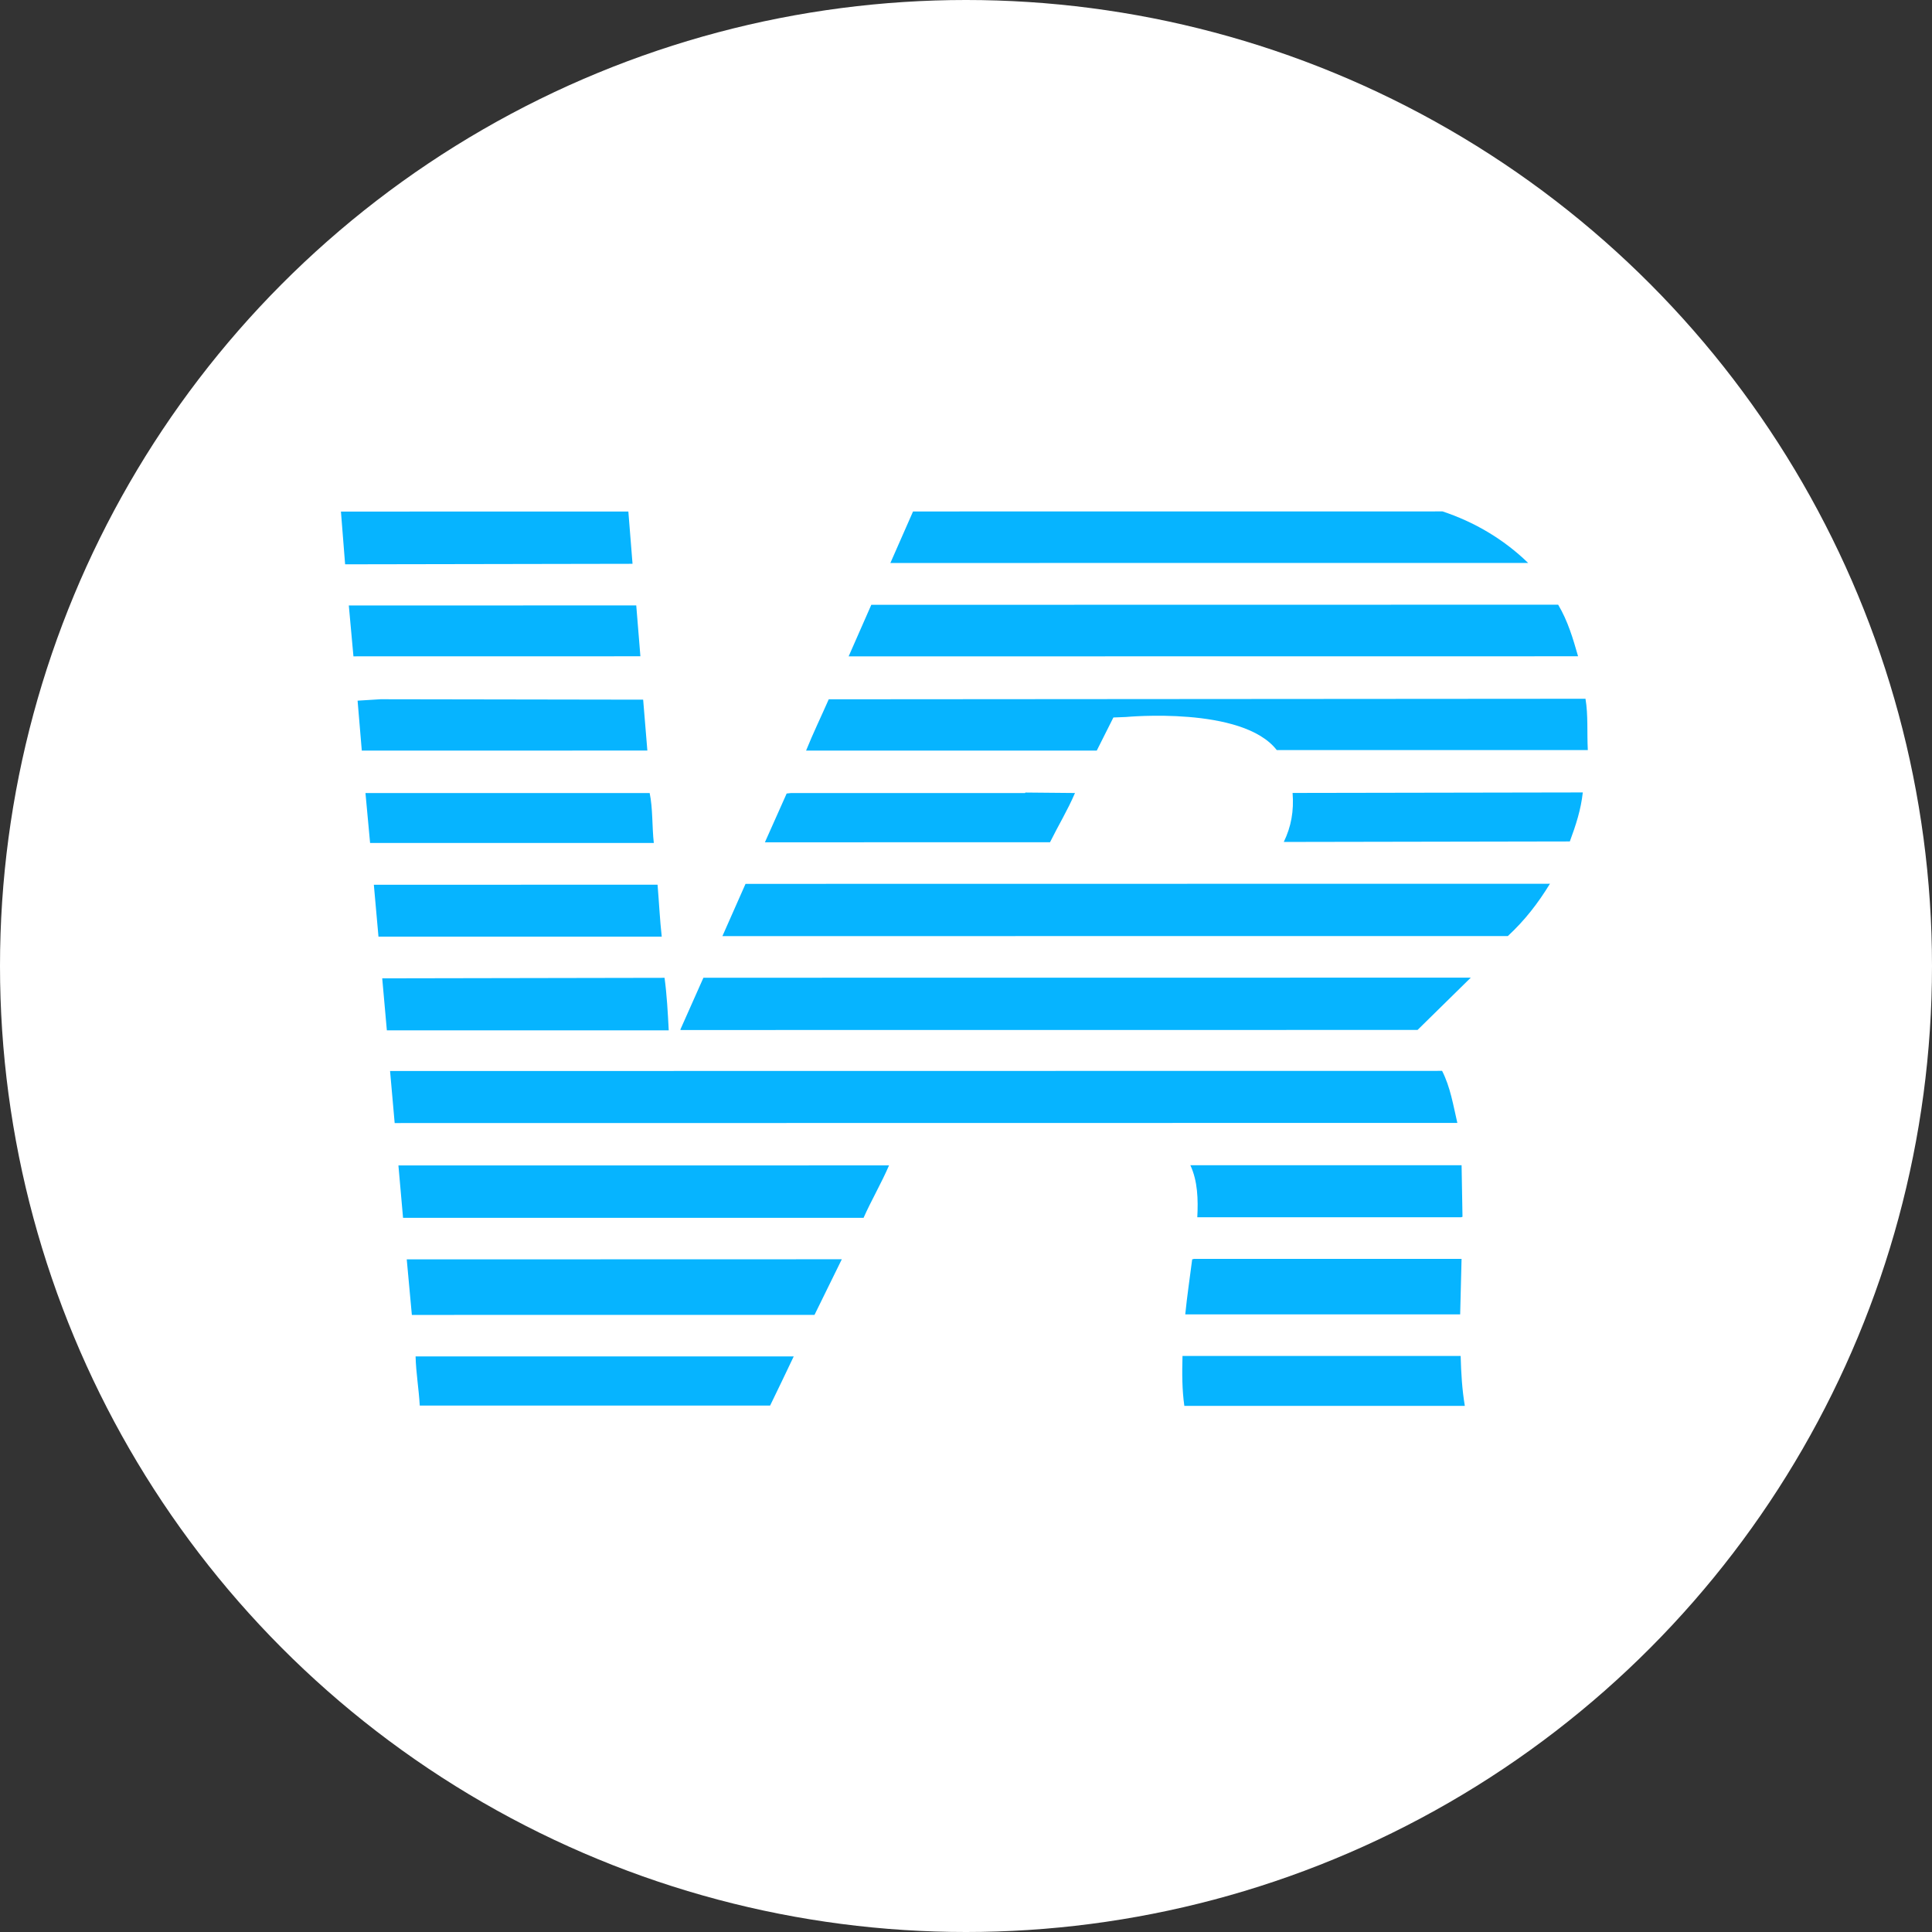 <svg xmlns="http://www.w3.org/2000/svg" version="1.1" xmlns:xlink="http://www.w3.org/1999/xlink" xmlns:svgjs="http://svgjs.dev/svgjs" width="68" height="68"><rect width="100%" height="100%" fill="#333333" stroke="none"/><svg width="68" height="68" viewBox="0 0 68 68" fill="none" xmlns="http://www.w3.org/2000/svg">
<g clip-path="url(#clip0_13200_14227)">
<circle cx="34" cy="34" r="34" fill="white"></circle>
<path d="M50.772 18C51.864 18.361 52.906 18.959 53.786 19.814H53.02H47.009H43.816L31.338 19.816L32.136 18.002" fill="#06B4FF"></path>
<path d="M22.116 18.004L22.263 19.844L12.147 19.862L12 18.006" fill="#06B4FF"></path>
<path d="M54.842 21.283C55.184 21.858 55.364 22.474 55.543 23.099L29.869 23.102L30.667 21.287" fill="#06B4FF"></path>
<path d="M22.394 21.309L22.54 23.099L12.44 23.101L12.277 21.31" fill="#06B4FF"></path>
<path d="M55.804 24.594C55.902 25.169 55.853 25.793 55.886 26.401H44.938C43.733 24.842 39.628 25.236 39.628 25.236L39.188 25.253L38.602 26.419H28.371C28.615 25.813 28.909 25.205 29.169 24.613" fill="#06B4FF"></path>
<path d="M22.785 26.417L12.734 26.419L12.586 24.661L13.4 24.611L22.637 24.626L22.785 26.417Z" fill="#06B4FF"></path>
<path d="M55.709 27.891C55.644 28.498 55.465 29.041 55.253 29.616L45.185 29.634C45.446 29.092 45.544 28.549 45.495 27.909" fill="#06B4FF"></path>
<path d="M26.922 29.646L27.688 27.929L27.834 27.913H36.077L36.093 27.895L37.836 27.911C37.576 28.519 37.25 29.053 36.957 29.644" fill="#06B4FF"></path>
<path d="M22.866 27.912C22.98 28.454 22.947 29.095 23.012 29.67H20.927H13.026L12.863 27.912" fill="#06B4FF"></path>
<path d="M54.553 31.105C54.13 31.796 53.673 32.387 53.071 32.946H42.531L27.674 32.949H25.426L26.24 31.109" fill="#06B4FF"></path>
<path d="M23.144 31.139C23.193 31.714 23.226 32.391 23.291 32.966H13.321L13.158 31.14" fill="#06B4FF"></path>
<path d="M51.767 34.41L49.894 36.25L42.742 36.252H31.258L23.976 36.254L23.943 36.245L24.758 34.413" fill="#06B4FF"></path>
<path d="M23.39 34.416C23.472 35.024 23.504 35.624 23.537 36.264H13.616L13.453 34.434" fill="#06B4FF"></path>
<path d="M50.757 37.691C51.05 38.267 51.148 38.899 51.294 39.523L13.891 39.528L13.729 37.696" fill="#06B4FF"></path>
<path d="M51.443 41.012L51.475 42.827L51.426 42.844H42.141C42.173 42.221 42.157 41.572 41.897 41.013" fill="#06B4FF"></path>
<path d="M14.186 42.864L14.023 41.019H25.687C25.687 41.019 29.402 41.018 31.291 41.018C31.031 41.626 30.656 42.271 30.395 42.863" fill="#06B4FF"></path>
<path d="M51.393 46.262H41.717C41.782 45.607 41.88 44.966 41.961 44.325L42.026 44.309H51.442L51.393 46.262Z" fill="#06B4FF"></path>
<path d="M29.629 44.322L28.668 46.279L14.496 46.281L14.316 44.326" fill="#06B4FF"></path>
<path d="M27.936 47.742C27.659 48.334 27.382 48.897 27.105 49.472H26.682H14.774C14.741 48.881 14.643 48.334 14.627 47.742" fill="#06B4FF"></path>
<path d="M51.41 47.725C51.427 48.333 51.459 48.891 51.557 49.483H41.685C41.603 48.909 41.604 48.334 41.62 47.726H51.41V47.725Z" fill="#06B4FF"></path>
</g>
<defs>
<clipPath id="SvgjsClipPath1009">
<rect width="68" height="68" fill="white"></rect>
</clipPath>
</defs>
</svg><style>@media (prefers-color-scheme: light) { :root { filter: none; } }
@media (prefers-color-scheme: dark) { :root { filter: none; } }
</style></svg>
